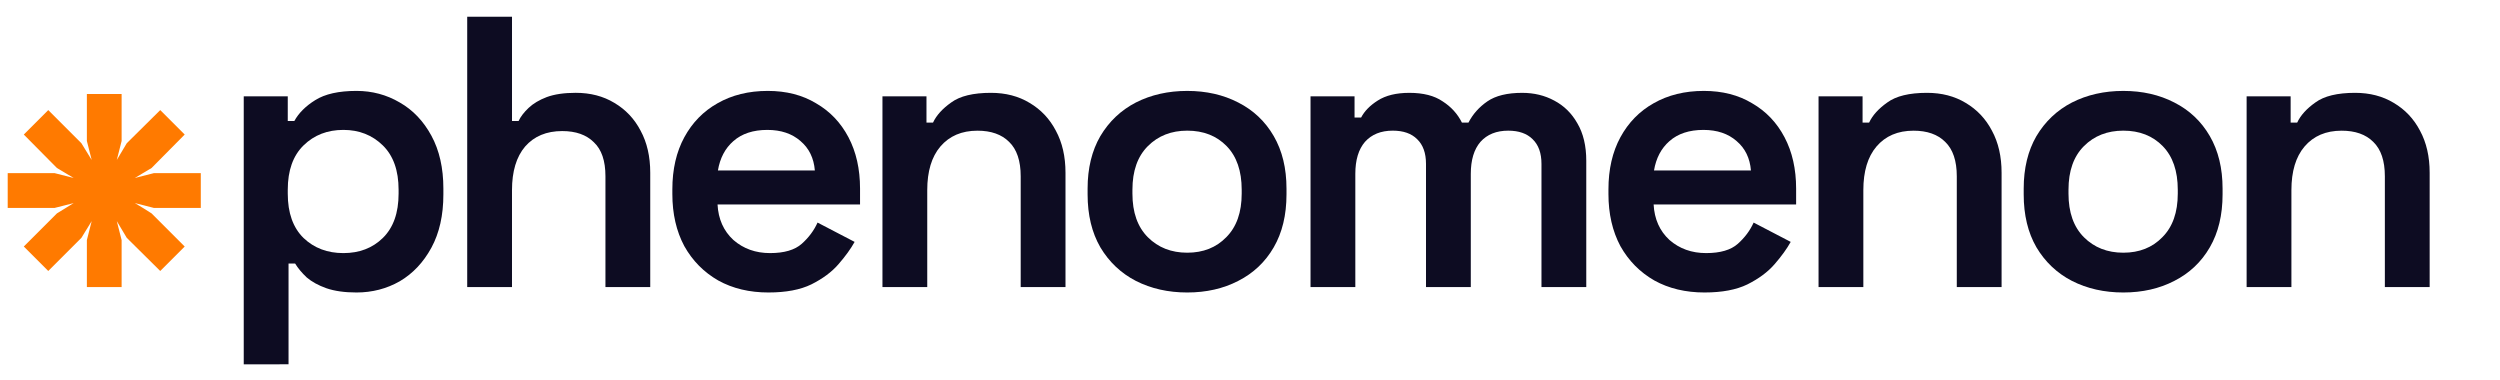 <svg fill="none" height="26" viewBox="0 0 171 26" width="171" xmlns="http://www.w3.org/2000/svg"><path d="m9.838 14.045-.616-.154.55.33.594.374 2.267 2.267-1.673 1.673-2.289-2.267-.682-1.145.33 1.299v3.214h-2.377v-3.214l.33-1.299-.704 1.145-2.267 2.267-1.673-1.673 2.267-2.267 1.145-.704-1.299.33h-3.214v-2.377h3.214l1.299.33-1.145-.682-2.267-2.289 1.673-1.673 2.267 2.267.704 1.145-.33-1.299v-3.214h2.377v3.214l-.33 1.299.682-1.145 2.289-2.267 1.673 1.673-2.267 2.289-1.145.682 1.299-.33h3.214v2.377h-3.214z" fill="#ff7a00"/><g fill="#0d0c22"><path d="m16.672 24.919v-18.331h3.011v1.69h.449c.299-.546.775-1.021 1.426-1.426.669-.423 1.611-.634 2.826-.634 1.074 0 2.06.264 2.958.792.898.511 1.62 1.268 2.166 2.272s.819 2.21.819 3.619v.396c0 1.426-.273 2.641-.819 3.645s-1.268 1.77-2.166 2.298c-.898.511-1.884.766-2.958.766-.81 0-1.497-.097-2.06-.291-.546-.194-.995-.44-1.347-.74-.335-.317-.599-.634-.792-.951h-.449v6.894zm6.815-7.607c1.092 0 1.99-.343 2.694-1.03.722-.704 1.083-1.717 1.083-3.038v-.264c0-1.321-.361-2.333-1.083-3.038-.722-.704-1.62-1.057-2.694-1.057-1.092 0-1.999.352-2.721 1.057-.722.704-1.083 1.717-1.083 3.038v.264c0 1.321.361 2.333 1.083 3.038.722.687 1.629 1.03 2.721 1.03z"/><path d="m31.957 19.636v-18.49h3.064v7.132h.449c.141-.299.37-.599.687-.898.317-.299.731-.546 1.242-.74.528-.194 1.189-.291 1.981-.291 1.004 0 1.884.229 2.641.687.775.458 1.373 1.092 1.796 1.902.44.81.66 1.77.66 2.879v7.819h-3.064v-7.581c0-1.056-.264-1.831-.792-2.324-.511-.511-1.233-.766-2.166-.766-1.074 0-1.919.352-2.536 1.057-.599.704-.898 1.699-.898 2.985v6.63z"/><path d="m52.566 20.006c-1.303 0-2.448-.273-3.434-.819-.986-.564-1.761-1.347-2.324-2.351-.546-1.021-.819-2.21-.819-3.566v-.317c0-1.373.273-2.562.819-3.566.546-1.004 1.303-1.779 2.272-2.324.986-.563 2.131-.845 3.434-.845 1.268 0 2.369.282 3.302.845.951.546 1.69 1.321 2.219 2.324.528 1.004.792 2.175.792 3.513v1.083h-9.747c.053 1.004.414 1.814 1.083 2.43.687.599 1.523.898 2.509.898.969 0 1.69-.211 2.166-.634.475-.423.837-.907 1.083-1.453l2.536 1.321c-.264.475-.634.986-1.109 1.532-.458.528-1.074.986-1.849 1.373-.757.37-1.734.555-2.932.555zm-3.46-8.347h6.63c-.07-.845-.396-1.514-.977-2.007-.581-.511-1.338-.766-2.272-.766-.969 0-1.743.255-2.324.766-.564.493-.916 1.162-1.057 2.007z"/><path d="m60.36 19.636v-13.048h3.011v1.796h.449c.229-.493.643-.951 1.242-1.374.599-.44 1.506-.66 2.721-.66 1.004 0 1.884.229 2.641.687.775.458 1.373 1.092 1.796 1.902.44.81.66 1.77.66 2.879v7.819h-3.064v-7.581c0-1.056-.264-1.84-.792-2.351-.511-.511-1.233-.766-2.166-.766-1.074 0-1.919.361-2.536 1.083-.599.704-.898 1.699-.898 2.985v6.63z"/><path d="m81.207 20.006c-1.303 0-2.474-.264-3.513-.792-1.021-.528-1.831-1.294-2.43-2.298-.581-1.004-.872-2.21-.872-3.619v-.396c0-1.391.29-2.589.872-3.592.599-1.004 1.409-1.77 2.43-2.298 1.039-.528 2.21-.792 3.513-.792s2.465.264 3.487.792c1.039.528 1.849 1.294 2.43 2.298s.872 2.201.872 3.592v.396c0 1.409-.291 2.615-.872 3.619s-1.391 1.77-2.43 2.298c-1.021.528-2.184.792-3.487.792zm0-2.721c1.092 0 1.981-.352 2.668-1.057.704-.704 1.057-1.699 1.057-2.985v-.264c0-1.286-.343-2.28-1.03-2.985-.687-.704-1.585-1.057-2.694-1.057-1.092 0-1.99.352-2.694 1.057-.704.704-1.056 1.699-1.056 2.985v.264c0 1.286.352 2.28 1.056 2.985.704.704 1.603 1.057 2.694 1.057z"/><path d="m89.64 19.636v-13.048h3.011v1.453h.449c.229-.44.608-.828 1.136-1.162.546-.352 1.268-.528 2.166-.528.951 0 1.708.194 2.272.581.581.37 1.021.854 1.321 1.453h.449c.3-.581.731-1.065 1.295-1.453.563-.387 1.356-.581 2.377-.581.81 0 1.541.176 2.192.528.67.352 1.198.872 1.585 1.558.405.687.608 1.541.608 2.562v8.637h-3.064v-8.426c0-.74-.203-1.303-.608-1.691-.387-.387-.942-.581-1.664-.581-.81 0-1.444.255-1.902.766-.44.511-.66 1.241-.66 2.192v7.739h-3.064v-8.426c0-.74-.203-1.303-.608-1.691-.387-.387-.942-.581-1.664-.581-.81 0-1.444.255-1.902.766-.44.511-.66 1.241-.66 2.192v7.739z"/><path d="m116.595 20.006c-1.303 0-2.448-.273-3.434-.819-.986-.564-1.761-1.347-2.325-2.351-.545-1.021-.818-2.21-.818-3.566v-.317c0-1.373.273-2.562.818-3.566.546-1.004 1.304-1.779 2.272-2.324.986-.563 2.131-.845 3.434-.845 1.268 0 2.368.282 3.302.845.951.546 1.69 1.321 2.218 2.324.529 1.004.793 2.175.793 3.513v1.083h-9.747c.053 1.004.414 1.814 1.083 2.43.687.599 1.523.898 2.509.898.969 0 1.691-.211 2.166-.634.476-.423.837-.907 1.083-1.453l2.536 1.321c-.264.475-.634.986-1.109 1.532-.458.528-1.075.986-1.849 1.373-.758.37-1.735.555-2.932.555zm-3.461-8.347h6.63c-.07-.845-.396-1.514-.977-2.007-.581-.511-1.338-.766-2.272-.766-.968 0-1.743.255-2.324.766-.563.493-.916 1.162-1.057 2.007z"/><path d="m124.389 19.636v-13.048h3.011v1.796h.449c.229-.493.643-.951 1.242-1.374.598-.44 1.505-.66 2.72-.66 1.004 0 1.884.229 2.642.687.774.458 1.373 1.092 1.796 1.902.44.81.66 1.77.66 2.879v7.819h-3.064v-7.581c0-1.056-.264-1.84-.792-2.351-.511-.511-1.233-.766-2.166-.766-1.074 0-1.92.361-2.536 1.083-.599.704-.898 1.699-.898 2.985v6.63z"/><path d="m145.236 20.006c-1.303 0-2.474-.264-3.513-.792-1.022-.528-1.832-1.294-2.431-2.298-.581-1.004-.871-2.21-.871-3.619v-.396c0-1.391.29-2.589.871-3.592.599-1.004 1.409-1.77 2.431-2.298 1.039-.528 2.21-.792 3.513-.792s2.465.264 3.486.792c1.039.528 1.849 1.294 2.43 2.298s.872 2.201.872 3.592v.396c0 1.409-.291 2.615-.872 3.619s-1.391 1.77-2.43 2.298c-1.021.528-2.183.792-3.486.792zm0-2.721c1.091 0 1.981-.352 2.667-1.057.705-.704 1.057-1.699 1.057-2.985v-.264c0-1.286-.343-2.28-1.03-2.985-.687-.704-1.585-1.057-2.694-1.057-1.092 0-1.99.352-2.695 1.057-.704.704-1.056 1.699-1.056 2.985v.264c0 1.286.352 2.28 1.056 2.985.705.704 1.603 1.057 2.695 1.057z"/><path d="m153.669 19.636v-13.048h3.011v1.796h.449c.229-.493.643-.951 1.242-1.374.598-.44 1.505-.66 2.72-.66 1.004 0 1.885.229 2.642.687.775.458 1.373 1.092 1.796 1.902.44.81.66 1.77.66 2.879v7.819h-3.064v-7.581c0-1.056-.264-1.84-.792-2.351-.511-.511-1.233-.766-2.166-.766-1.074 0-1.92.361-2.536 1.083-.599.704-.898 1.699-.898 2.985v6.63z"/></g></svg>